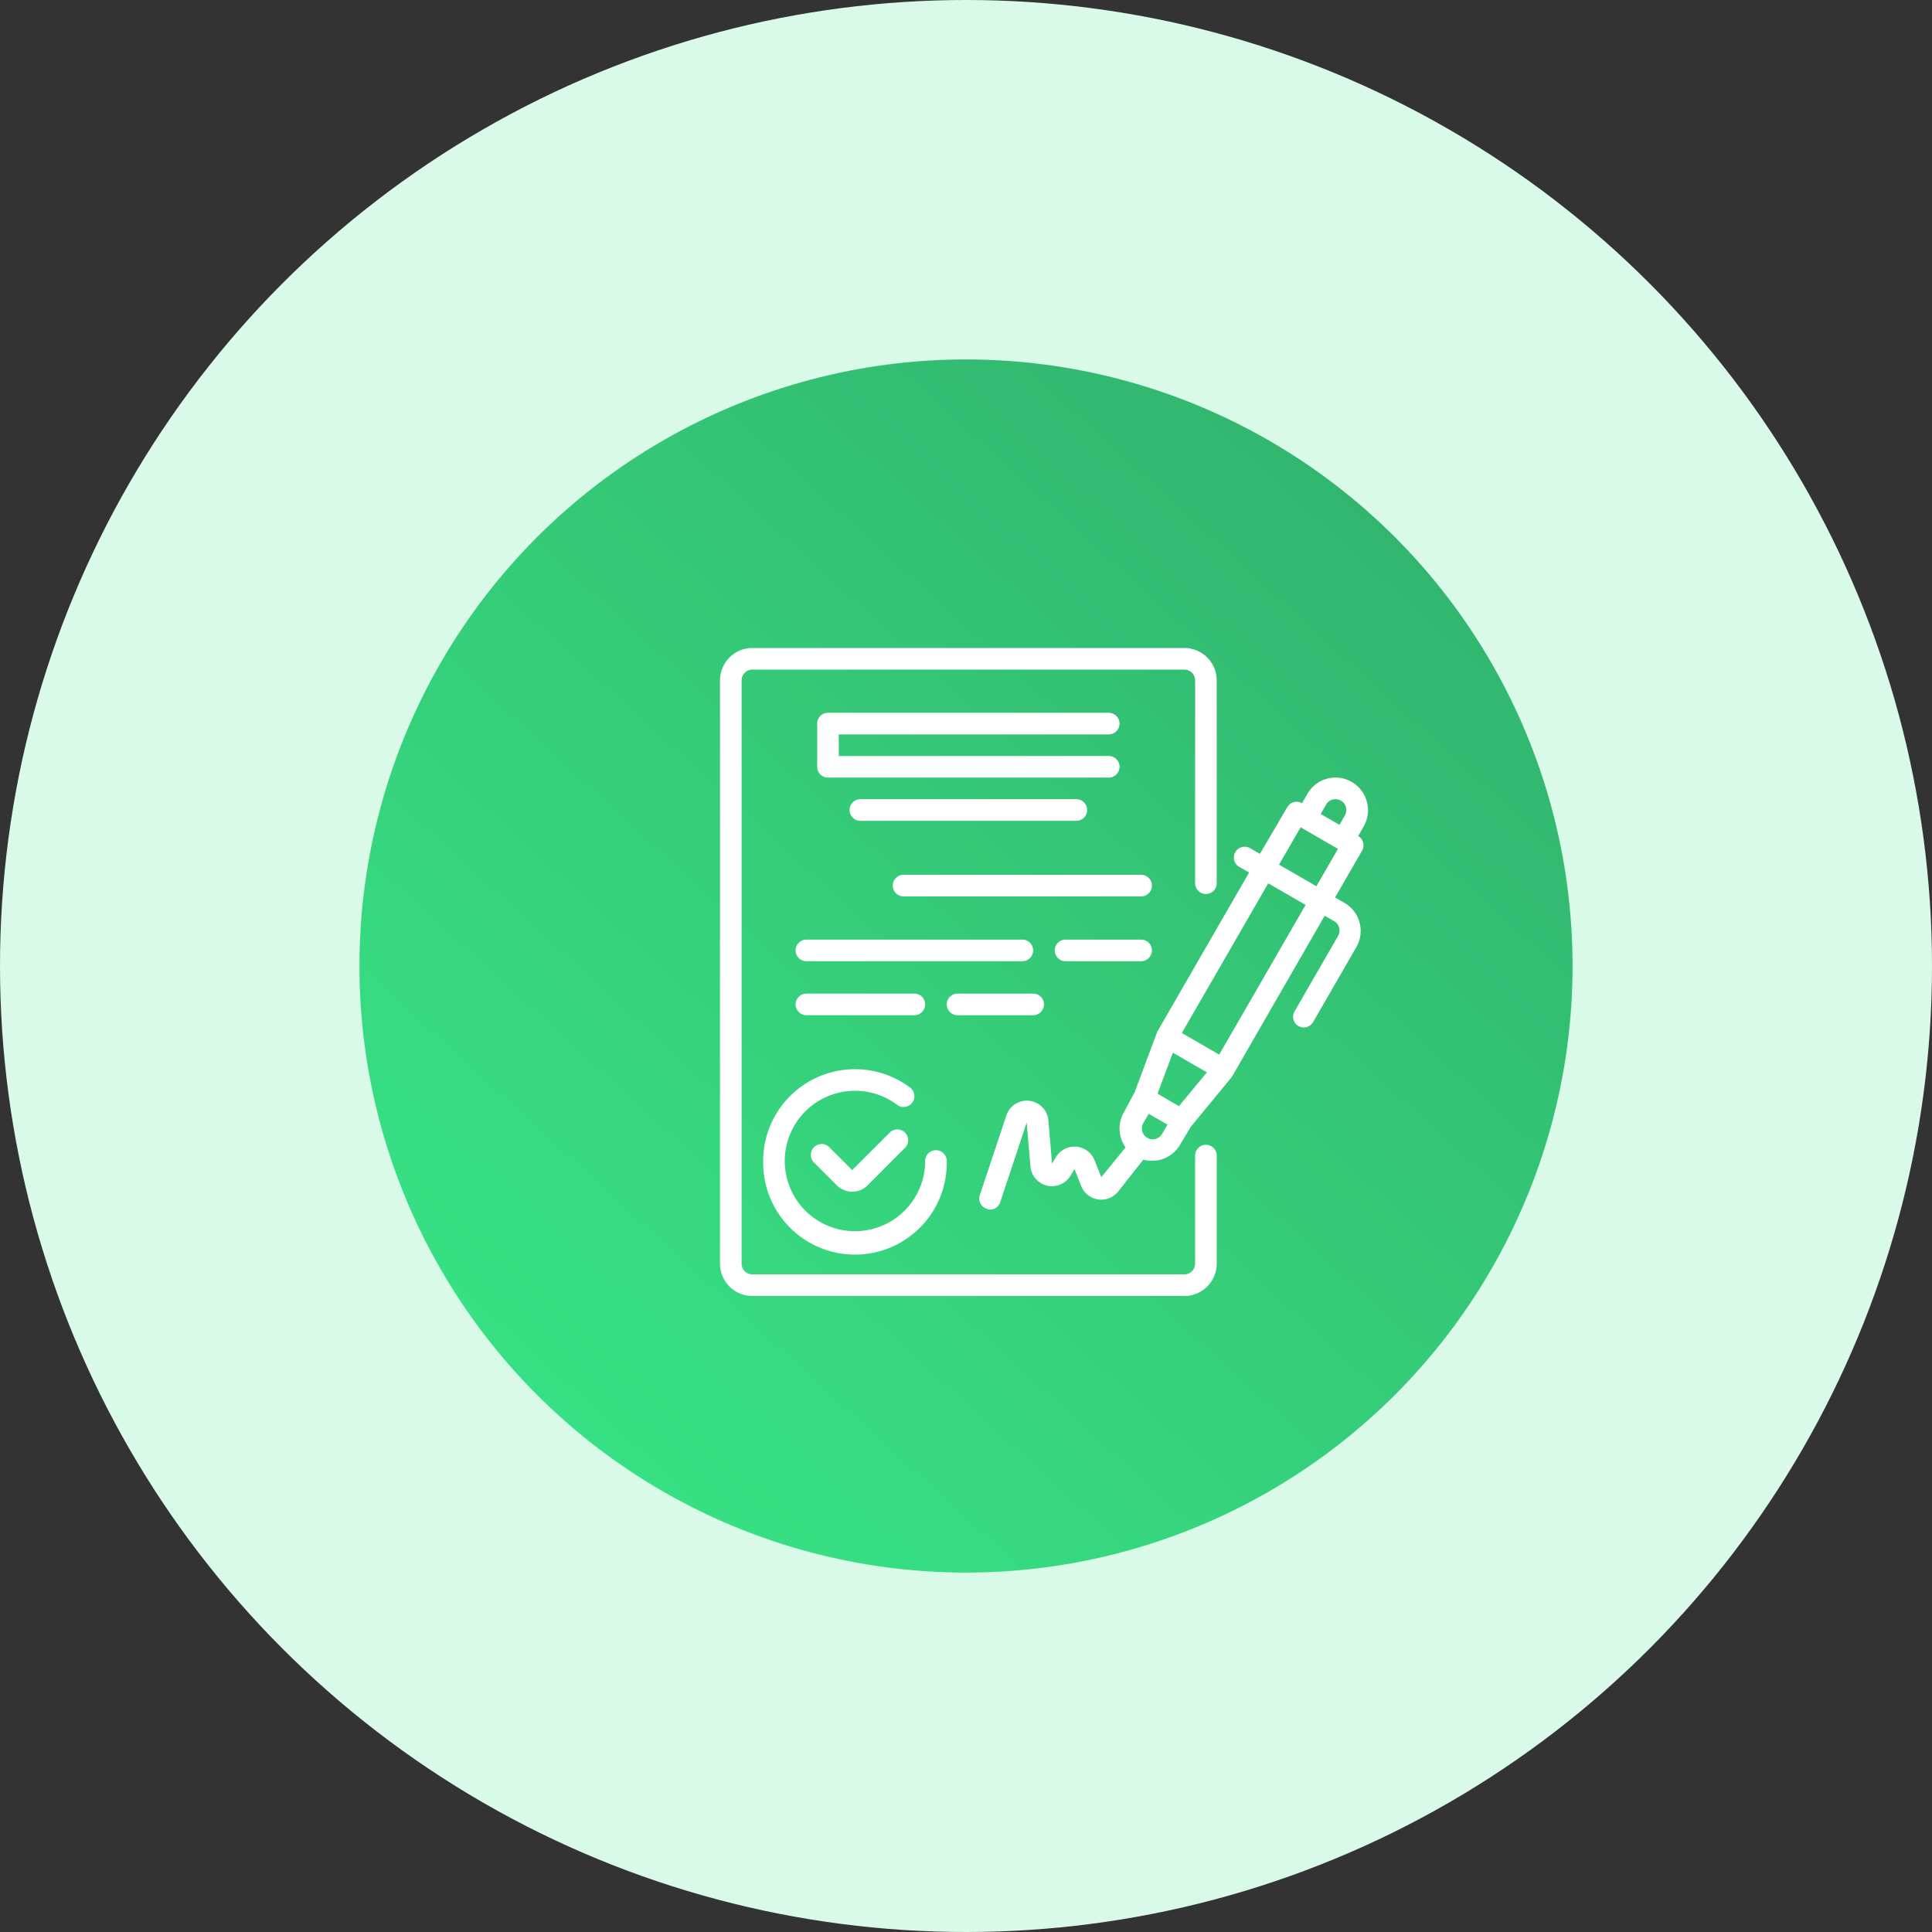 <svg width="161" height="161" fill="none" xmlns="http://www.w3.org/2000/svg"><rect width="100%" height="100%" fill="#333333" stroke="none"/><circle cx="80.5" cy="80.5" r="80.5" fill="#DAFAE9"/><circle cx="80.5" cy="80.5" r="50.547" fill="url(#paint0_linear)"/><path d="M113.901 66.798a2.701 2.701 0 0 0-1.26-1.638 2.699 2.699 0 0 0-3.689.99l-.45.783a.9.9 0 0 0-1.224.324l-2.286 3.897-.783-.45a.9.9 0 1 0-.899 1.557l.782.45-7.648 13.257-1.89 5.05-.9 1.682a2.7 2.7 0 0 0 .144 2.916L91.774 98.1l-.567-1.422a1.8 1.8 0 0 0-3.213-.252l-.324.549-.305-3.6a1.8 1.8 0 0 0-3.501-.423l-2.214 6.642a.9.9 0 0 0 .567 1.134.773.773 0 0 0 .28.072.9.9 0 0 0 .854-.612l2.205-6.642.315 3.654a1.8 1.8 0 0 0 3.338.774l.333-.549.558 1.413a1.8 1.8 0 0 0 3.077.46l2.097-2.656c.232.061.471.091.711.09a2.7 2.7 0 0 0 2.349-1.332l.9-1.503 3.428-4.167 7.729-13.419.783.45a.9.9 0 0 1 .333 1.233l-3.599 6.237a.897.897 0 0 0 .288 1.269.898.898 0 0 0 1.233-.333l3.599-6.237a2.7 2.7 0 0 0-.99-3.69l-.783-.45 2.25-3.897a.9.9 0 0 0-.324-1.224l.45-.783a2.7 2.7 0 0 0 .27-2.088zm-3.393.252a.9.9 0 0 1 .549-.423.945.945 0 0 1 .684.09.9.9 0 0 1 .423.55.946.946 0 0 1-.09.683l-.45.783-1.566-.9.45-.783zM98.244 92.178l-1.782-1.035 1.278-3.42 2.834 1.638-2.33 2.817zm-2.7 2.601a.9.9 0 0 1-.27-1.179l.45-.783 1.566.9-.45.774a.9.9 0 0 1-1.296.288zm6.056-6.894l-3.113-1.8 7.198-12.474 3.114 1.8-7.199 12.474zm8.099-14.03l-3.114-1.8 1.8-3.115 3.113 1.8-1.799 3.114zM74.2 94.33l-3.186 3.176-1.907-1.908a.9.9 0 1 0-1.27 1.278l1.908 1.908c.338.335.794.523 1.27.522a1.8 1.8 0 0 0 1.277-.522l3.176-3.186A.9.9 0 0 0 74.2 94.33z" fill="#fff"/><path d="M63.6 96.75a7.65 7.65 0 1 0 15.297 0 .9.9 0 1 0-1.8 0 5.85 5.85 0 1 1-5.849-5.85 5.798 5.798 0 0 1 3.51 1.17.9.9 0 1 0 1.08-1.44 7.649 7.649 0 0 0-12.239 6.12zM92.394 61.2a.9.9 0 1 0 0-1.8H69a.9.9 0 0 0-.9.9v3.6a.9.9 0 0 0 .9.9h23.395a.9.9 0 1 0 0-1.8H69.898v-1.8h22.496zm-20.696 5.4a.9.9 0 0 0 0 1.8h17.997a.9.9 0 1 0 0-1.8H71.698zm23.396 6.3H75.297a.9.9 0 0 0 0 1.8h19.797a.9.9 0 1 0 0-1.8zm-8.998 6.3a.9.9 0 0 0-.9-.9H67.199a.9.9 0 0 0 0 1.8h17.997a.9.9 0 0 0 .9-.9zm8.998-.9h-6.299a.9.9 0 0 0 0 1.8h6.299a.9.9 0 1 0 0-1.8zm-18.897 6.3a.9.9 0 1 0 0-1.8H67.2a.9.9 0 0 0 0 1.8h8.998zm3.6 0h6.299a.9.9 0 1 0 0-1.8h-6.3a.9.9 0 0 0 0 1.8z" fill="#fff"/><path d="M100.493 95.4a.9.9 0 0 0-.9.9v9a.9.9 0 0 1-.9.9H62.7a.9.9 0 0 1-.9-.9V56.7a.9.9 0 0 1 .9-.9h35.993a.9.9 0 0 1 .9.9v16.902a.9.9 0 1 0 1.8 0V56.7a2.7 2.7 0 0 0-2.7-2.7H62.7a2.7 2.7 0 0 0-2.7 2.7v48.6a2.7 2.7 0 0 0 2.7 2.7h35.993a2.7 2.7 0 0 0 2.7-2.7v-9a.9.9 0 0 0-.9-.9z" fill="#fff"/><defs><linearGradient id="paint0_linear" x1="111.702" y1="39.938" x2="42.434" y2="116.07" gradientUnits="userSpaceOnUse"><stop stop-color="#32B66E"/><stop offset="1" stop-color="#37E184"/></linearGradient></defs></svg>